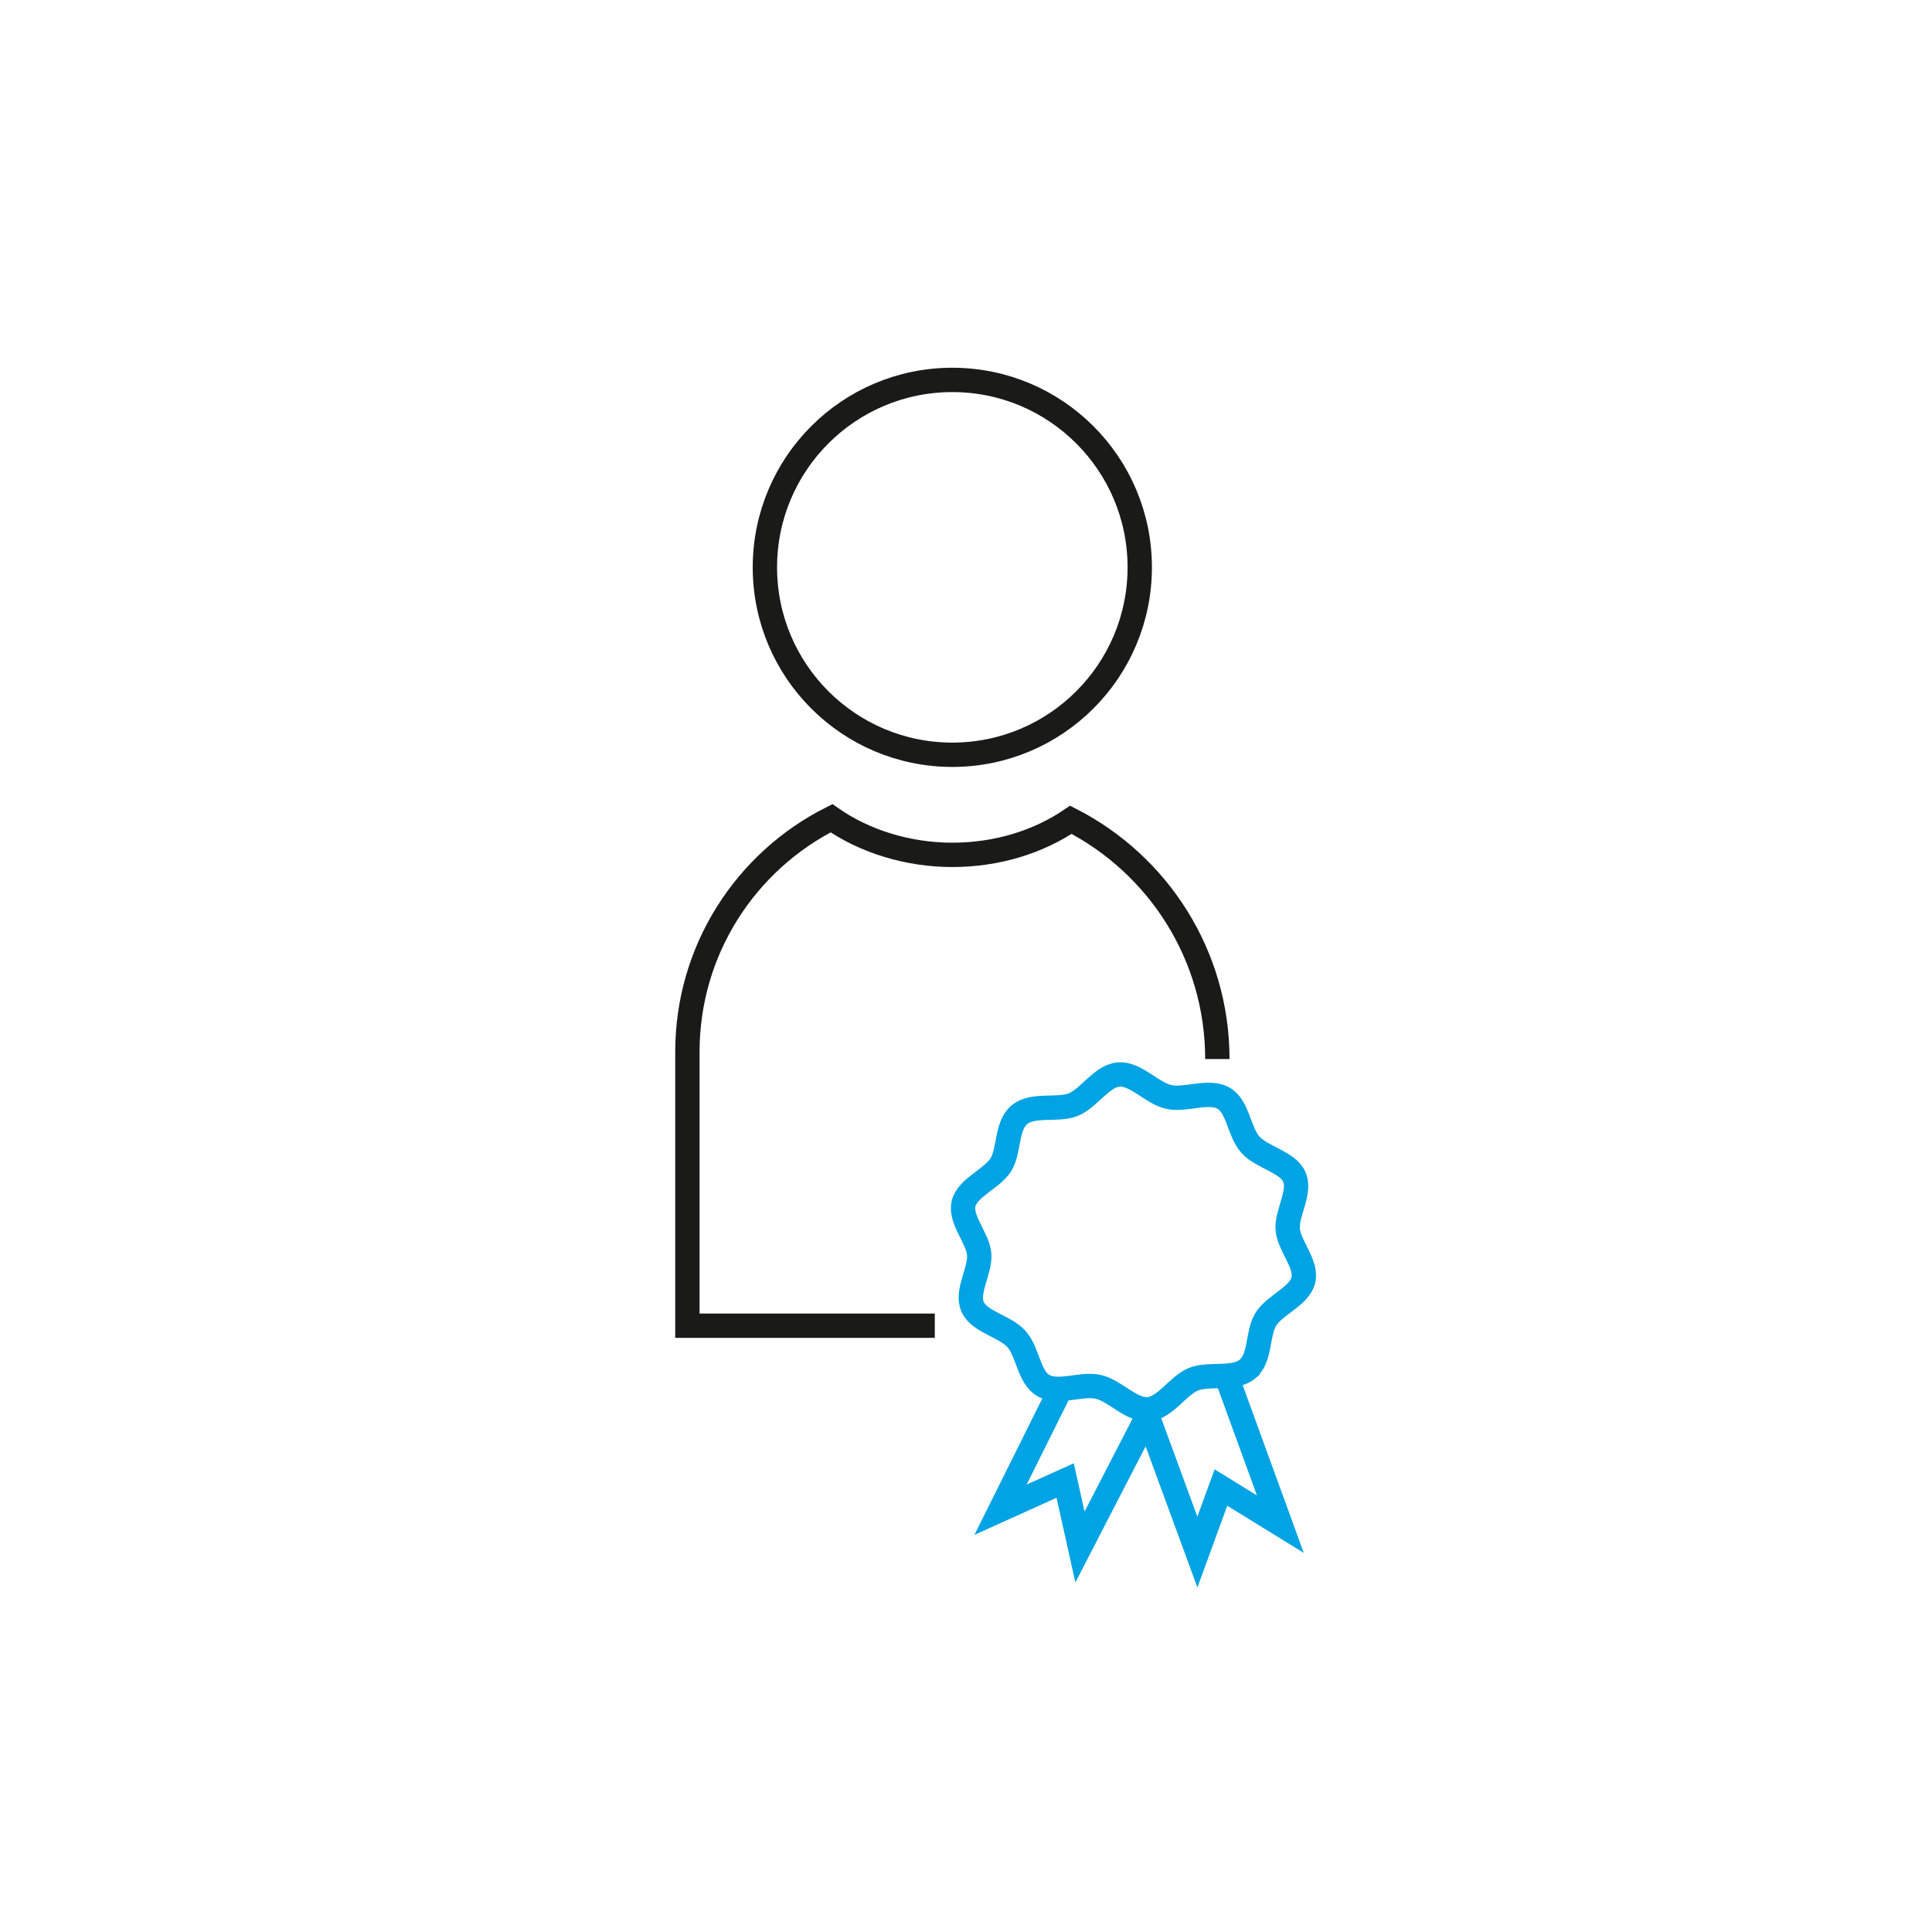 <?xml version="1.0" encoding="UTF-8"?>
<svg id="icon" xmlns="http://www.w3.org/2000/svg" viewBox="0 0 198.43 198.43">
  <defs>
    <style>
      .cls-1, .cls-2 {
        stroke-miterlimit: 10;
      }

      .cls-1, .cls-2, .cls-3 {
        fill: none;
        stroke-width: 2.5px;
      }

      .cls-1, .cls-3 {
        stroke: #1a1a18;
      }

      .cls-2 {
        stroke: #00a3e3;
      }

      .cls-3 {
        stroke-linejoin: round;
      }
    </style>
  </defs>
  <path class="cls-3" d="m117.06,58.27c0,10.63-8.62,19.25-19.25,19.25s-19.25-8.62-19.25-19.25,8.62-19.25,19.25-19.25,19.25,8.62,19.25,19.25h0Z"/>
  <path class="cls-1" d="m125.03,108.77c0-10.71-6.11-20-15.04-24.57-3.32,2.25-7.55,3.6-12.18,3.6s-9.06-1.42-12.41-3.76c-8.78,4.42-14.8,13.5-14.8,24v28.12h25.41"/>
  <path class="cls-2" d="m108.72,143.09l-5.96,11.97,6.64-3,1.52,6.83,6.85-13.27m.15,0l5.06,13.79,2.42-6.63,6.1,3.76-5.63-15.46m2.26-.47c-1.38,1.15-3.94.4-5.54,1.04-1.64.68-2.9,2.94-4.65,3.09-1.75.14-3.39-1.9-5.14-2.3-1.71-.4-4.13.75-5.65-.14-1.49-.86-1.56-3.45-2.75-4.77-1.19-1.33-3.83-1.76-4.5-3.3-.71-1.58.82-3.73.67-5.42-.15-1.69-2.01-3.55-1.6-5.2.41-1.65,2.9-2.51,3.83-3.99.89-1.43.52-3.98,1.9-5.13,1.38-1.15,3.94-.39,5.54-1.04,1.64-.68,2.9-2.94,4.65-3.09,1.75-.14,3.39,1.9,5.13,2.3,1.71.4,4.13-.75,5.66.14,1.49.86,1.56,3.45,2.75,4.77,1.19,1.33,3.83,1.76,4.5,3.3.71,1.58-.82,3.73-.67,5.42.15,1.69,2.01,3.55,1.6,5.2-.41,1.65-2.9,2.51-3.83,3.98-.93,1.44-.52,4.02-1.9,5.13h0Z"/>
</svg>